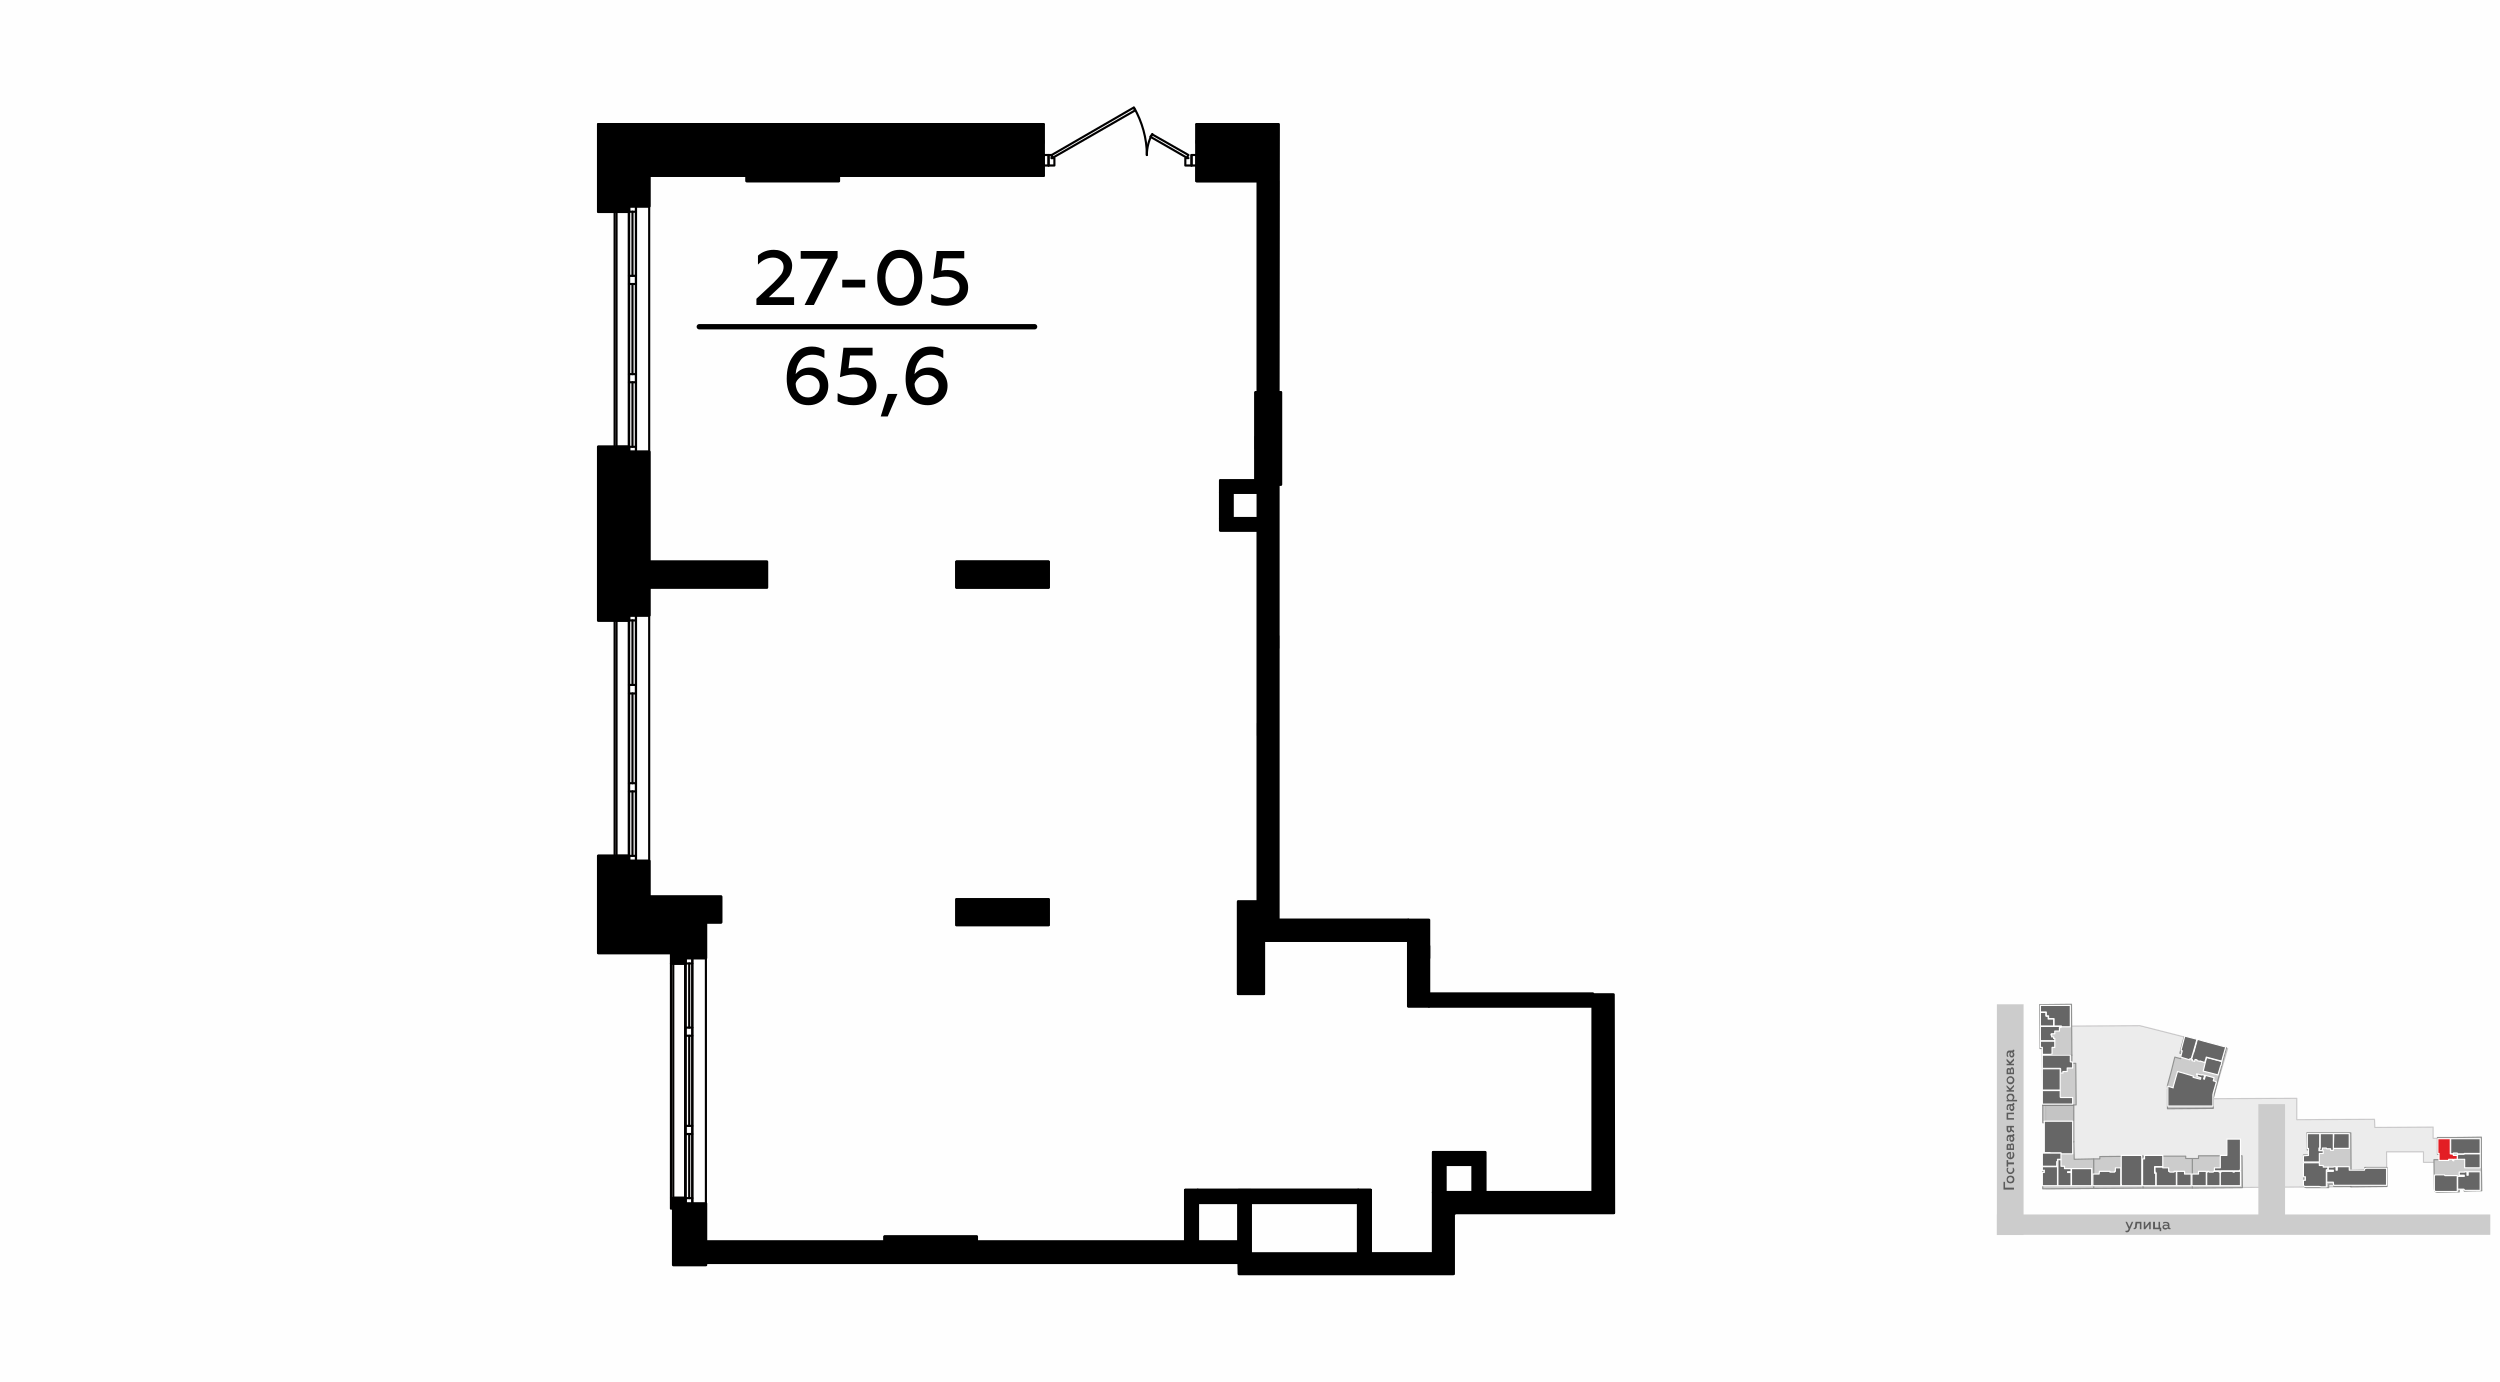 <?xml version="1.0" encoding="UTF-8"?>
<!DOCTYPE svg PUBLIC "-//W3C//DTD SVG 1.1//EN" "http://www.w3.org/Graphics/SVG/1.1/DTD/svg11.dtd">
<!-- Creator: CorelDRAW X8 -->
<svg xmlns="http://www.w3.org/2000/svg" xml:space="preserve" width="100%" height="100%" version="1.1" style="shape-rendering:geometricPrecision; text-rendering:geometricPrecision; image-rendering:optimizeQuality; fill-rule:evenodd; clip-rule:evenodd"
viewBox="0 0 6435 3556"
 xmlns:xlink="http://www.w3.org/1999/xlink">
 <defs>
  <style type="text/css">
   <![CDATA[
    .str0 {stroke:#1E1D20;stroke-width:2.99;stroke-linecap:round;stroke-linejoin:round;stroke-opacity:0.2}
    .str2 {stroke:#6E6E6E;stroke-width:2.99;stroke-linecap:round;stroke-linejoin:round;stroke-opacity:0.702}
    .str4 {stroke:#010000;stroke-width:5.51;stroke-linecap:round;stroke-linejoin:round}
    .str1 {stroke:#919291;stroke-width:2.99;stroke-linecap:round;stroke-linejoin:round}
    .str3 {stroke:white;stroke-width:2.99;stroke-linecap:round;stroke-linejoin:round}
    .str6 {stroke:black;stroke-width:13.81;stroke-linecap:round;stroke-linejoin:round}
    .str5 {stroke:black;stroke-width:6.91;stroke-linecap:round;stroke-linejoin:round}
    .fil1 {fill:none}
    .fil9 {fill:none;fill-rule:nonzero}
    .fil0 {fill:#FEFEFE}
    .fil8 {fill:#E31E24}
    .fil10 {fill:black}
    .fil7 {fill:#666666}
    .fil5 {fill:#CCCCCC}
    .fil2 {fill:#CCCCCC}
    .fil3 {fill:#5B5B5B;fill-rule:nonzero}
    .fil11 {fill:black;fill-rule:nonzero}
    .fil4 {fill:#A8A8A8;fill-opacity:0.2}
    .fil6 {fill:#B3B3B3;fill-opacity:0.702}
   ]]>
  </style>
 </defs>
 <g id="Слой_x0020_1">
  <g id="_808074848">
   <g>
    <rect class="fil0" width="6435" height="3556"/>
    <rect class="fil1" x="5140" y="2261" width="1270" height="1270"/>
    <rect class="fil2" x="5140" y="3126" width="1270" height="52.51"/>
    <path class="fil3" d="M5475 3172c3,0 6,-2 7,-6l9 -21 -4 0 -6 13 -6 -13 -4 0 8 18c-1,4 -3,5 -5,5 -1,0 -2,0 -3,0l0 3c1,1 2,1 4,1z"/>
    <path id="1" class="fil3" d="M5508 3149l0 15 4 0 0 -19 -15 0 -1 6c0,7 -1,10 -3,10 -1,0 -1,0 -1,-1l0 4c0,0 1,0 1,0 4,0 6,-2 7,-5 0,-3 0,-5 1,-7l0 -3 7 0z"/>
    <polygon id="2" class="fil3" points="5522,3164 5532,3151 5532,3164 5536,3164 5536,3145 5532,3145 5522,3158 5522,3145 5518,3145 5518,3164 "/>
    <polygon id="3" class="fil3" points="5563,3169 5563,3160 5560,3160 5560,3145 5556,3145 5556,3160 5547,3160 5547,3145 5542,3145 5542,3164 5559,3164 5559,3169 "/>
    <path id="4" class="fil3" d="M5586 3161c-1,0 -2,-1 -2,-2l0 -7c0,-5 -4,-7 -9,-7 -3,0 -5,0 -7,1l0 4c2,-1 4,-2 6,-2 4,0 6,2 6,4l0 1c-2,-1 -4,-1 -6,-1 -2,0 -4,0 -6,2 -1,1 -2,2 -2,4 0,2 1,4 2,5 1,1 3,2 5,2 3,0 5,-1 7,-3 1,1 2,2 4,2 1,0 2,0 3,0l0 -3c-1,0 -1,0 -1,0zm-6 -2c-1,1 -3,2 -6,2 -2,0 -4,-1 -4,-3 0,-2 2,-3 5,-3 1,0 3,0 5,1l0 3z"/>
    <rect class="fil2" x="5140" y="2585" width="68.732" height="593.97"/>
    <polygon class="fil3" points="5184,3057 5161,3057 5161,3042 5157,3042 5157,3062 5184,3062 "/>
    <path id="1" class="fil3" d="M5181 3036c0,2 0,3 -2,4 -1,2 -2,2 -4,2 -2,0 -4,0 -5,-2 -1,-1 -2,-2 -2,-4 0,-2 1,-3 2,-4 1,-2 3,-2 5,-2 2,0 3,0 4,2 2,1 2,2 2,4zm4 0c0,-3 -1,-6 -3,-8 -2,-1 -4,-2 -7,-2 -3,0 -5,1 -7,2 -2,2 -3,5 -3,8 0,3 1,6 3,8 2,1 4,2 7,2 3,0 5,-1 7,-2 2,-2 3,-5 3,-8z"/>
    <path id="2" class="fil3" d="M5185 3012c0,-2 -1,-4 -2,-6l-3 0c1,1 1,3 1,5 0,2 0,4 -2,5 -1,1 -2,2 -4,2 -2,0 -4,-1 -5,-2 -1,-1 -2,-3 -2,-5 0,-1 1,-3 2,-5l-4 0c-1,2 -1,4 -1,6 0,3 1,5 3,7 1,2 4,3 7,3 3,0 5,-1 7,-3 2,-2 3,-4 3,-7z"/>
    <polygon id="3" class="fil3" points="5184,2992 5169,2992 5169,2986 5165,2986 5165,3003 5169,3003 5169,2997 5184,2997 "/>
    <path id="4" class="fil3" d="M5175 2984c3,0 5,-1 7,-3 2,-2 3,-5 3,-8 0,-3 -1,-5 -2,-7l-4 0c2,2 2,4 2,6 0,4 -2,7 -5,8l0 -15 -1 0c-4,0 -7,1 -9,4 -1,1 -1,3 -1,5 0,3 1,5 3,7 2,2 4,3 7,3zm-2 -4c-3,-1 -5,-3 -5,-6 0,-1 1,-3 2,-3 1,-1 2,-2 3,-2l0 11z"/>
    <path id="5" class="fil3" d="M5184 2949c0,-4 -2,-6 -5,-6 -2,0 -4,1 -5,3 0,-1 -2,-2 -4,-2 -3,0 -5,2 -5,6l0 10 19 0 0 -11zm-8 7l0 -6c0,-2 1,-3 3,-3 1,0 2,1 2,3l0 6 -5 0zm-7 0l0 -5c0,-2 0,-3 2,-3 1,0 2,1 2,3l0 5 -4 0z"/>
    <path id="6" class="fil3" d="M5181 2920c0,1 -1,1 -2,1l-7 0c-5,0 -7,4 -7,9 0,3 0,5 1,7l4 0c-1,-2 -2,-4 -2,-6 0,-4 2,-5 5,-5l1 0c-1,1 -2,3 -2,6 0,2 1,4 2,5 1,2 2,2 4,2 2,0 4,0 5,-2 1,-1 2,-3 2,-5 0,-3 -1,-5 -3,-7 2,0 3,-2 3,-4 0,-1 -1,-2 -1,-2l-3 0c0,0 0,0 0,1zm-2 6c1,1 2,3 2,5 0,2 -1,4 -3,4 -2,0 -3,-2 -3,-4 0,-2 1,-4 2,-5l2 0z"/>
    <path id="7" class="fil3" d="M5184 2911l-6 -4 0 -5 6 0 0 -4 -19 0 0 10c0,5 3,7 6,7 3,0 5,-2 6,-4l7 5 0 -5zm-10 -4c0,2 -1,4 -2,4 -2,0 -3,-2 -3,-4l0 -5 5 0 0 5z"/>
    <polygon id="8" class="fil3" points="5184,2878 5169,2878 5169,2868 5184,2868 5184,2864 5165,2864 5165,2882 5184,2882 "/>
    <path id="9" class="fil3" d="M5181 2840c0,1 -1,2 -2,2l-7 0c-5,0 -7,3 -7,9 0,2 0,5 1,6l4 0c-1,-1 -2,-3 -2,-6 0,-3 2,-5 5,-5l1 0c-1,2 -2,4 -2,6 0,2 1,4 2,5 1,2 2,3 4,3 2,0 4,-1 5,-2 1,-2 2,-3 2,-6 0,-3 -1,-5 -3,-7 2,0 3,-1 3,-4 0,-1 -1,-1 -1,-2l-3 0c0,0 0,1 0,1zm-2 6c1,1 2,3 2,5 0,3 -1,4 -3,4 -2,0 -3,-1 -3,-4 0,-2 1,-4 2,-5l2 0z"/>
    <path id="10" class="fil3" d="M5165 2824c0,3 1,5 3,7l-3 0 0 4 27 0 0 -4 -10 0c2,-2 3,-4 3,-7 0,-3 -1,-5 -3,-7 -2,-2 -4,-2 -7,-2 -3,0 -5,0 -7,2 -2,2 -3,4 -3,7zm3 1c0,-2 1,-3 2,-4 2,-2 3,-2 5,-2 2,0 3,0 4,2 2,1 2,2 2,4 0,2 -1,5 -3,6l-6 0c-2,-1 -4,-4 -4,-6z"/>
    <polygon id="11" class="fil3" points="5184,2806 5176,2806 5184,2797 5184,2792 5174,2802 5165,2793 5165,2798 5172,2806 5165,2806 5165,2810 5184,2810 "/>
    <path id="12" class="fil3" d="M5181 2780c0,2 0,3 -2,5 -1,1 -2,1 -4,1 -2,0 -4,0 -5,-1 -1,-2 -2,-3 -2,-5 0,-2 1,-3 2,-4 1,-2 3,-2 5,-2 2,0 3,0 4,2 2,1 2,2 2,4zm4 0c0,-3 -1,-5 -3,-7 -2,-2 -4,-3 -7,-3 -3,0 -5,1 -7,3 -2,2 -3,4 -3,7 0,3 1,6 3,8 2,2 4,3 7,3 3,0 5,-1 7,-3 2,-2 3,-5 3,-8z"/>
    <path id="13" class="fil3" d="M5184 2754c0,-4 -2,-7 -5,-7 -2,0 -4,2 -5,4 0,-1 -2,-2 -4,-2 -3,0 -5,2 -5,6l0 10 19 0 0 -11zm-8 7l0 -6c0,-2 1,-3 3,-3 1,0 2,1 2,3l0 6 -5 0zm-7 0l0 -5c0,-2 0,-3 2,-3 1,0 2,1 2,3l0 5 -4 0z"/>
    <polygon id="14" class="fil3" points="5184,2738 5176,2738 5184,2730 5184,2724 5174,2734 5165,2725 5165,2731 5172,2738 5165,2738 5165,2742 5184,2742 "/>
    <path id="15" class="fil3" d="M5181 2703c0,1 -1,1 -2,1l-7 0c-5,0 -7,4 -7,9 0,3 0,5 1,7l4 0c-1,-2 -2,-4 -2,-6 0,-4 2,-5 5,-5l1 0c-1,1 -2,3 -2,6 0,2 1,4 2,5 1,2 2,2 4,2 2,0 4,0 5,-2 1,-1 2,-3 2,-5 0,-3 -1,-5 -3,-7 2,0 3,-2 3,-4 0,-1 -1,-2 -1,-2l-3 0c0,0 0,0 0,1zm-2 6c1,1 2,3 2,5 0,2 -1,4 -3,4 -2,0 -3,-2 -3,-4 0,-2 1,-4 2,-5l2 0z"/>
    <polygon class="fil4 str0" points="5332,2641 5508,2640 5622,2669 5734,2699 5696,2828 5912,2827 5912,2882 6112,2881 6113,2902 6263,2901 6263,2930 6277,2930 6283,2928 6283,2992 6238,2992 6238,2965 6143,2965 6144,3054 5267,3060 5264,2641 "/>
    <path class="fil5 str1" d="M6274 2928c38,0 75,0 113,-1 0,46 0,92 1,138 -15,0 -30,0 -45,1 0,-3 0,-5 0,-7 -4,0 -9,0 -13,0 0,3 0,6 0,9 -20,0 -38,1 -57,1 -5,-1 -7,-3 -7,-9 0,-26 -1,-49 -1,-75 5,0 10,0 15,0 0,-5 0,-9 0,-14 -2,0 -4,0 -6,0 0,-14 0,-29 0,-43z"/>
    <path class="fil5 str1" d="M5938 2916c38,0 75,0 113,0 0,46 1,92 1,138 -15,0 -30,0 -45,0 0,-2 0,-4 0,-6 -4,0 -9,0 -13,0 0,3 0,6 0,9 -20,0 -37,0 -57,0 -4,0 -7,-2 -7,-9 0,-26 0,-49 -1,-75 6,0 11,0 16,0 0,-4 0,-9 0,-13 -2,0 -4,0 -6,0 0,-15 -1,-29 -1,-44z"/>
    <path class="fil5 str1" d="M5622 2669c36,9 72,19 109,28 -12,45 -24,89 -35,134 -15,-4 -29,-8 -43,-12 0,-2 1,-4 1,-6 -4,-1 -8,-2 -13,-3 0,3 -1,6 -2,9 -19,-5 -36,-10 -55,-15 -4,-1 -6,-4 -5,-10 7,-26 13,-47 19,-73 5,1 10,3 15,4 1,-4 2,-9 4,-13 -2,0 -4,-1 -6,-1 3,-14 7,-28 11,-42z"/>
    <polygon class="fil5 str1" points="5771,2975 5772,3057 5643,3058 5643,2982 5659,2982 5659,2975 "/>
    <polygon class="fil5 str1" points="5515,2976 5626,2976 5626,2982 5643,2982 5643,3058 5516,3058 "/>
    <polygon class="fil5 str1" points="5405,2977 5515,2976 5516,3058 5389,3059 5389,2983 5405,2983 "/>
    <polygon class="fil5 str1" points="5338,2939 5339,2984 5389,2983 5389,3058 5389,3059 5258,3060 5258,2972 5266,2972 5265,2939 "/>
    <polygon class="fil5 str1" points="5257,2716 5333,2716 5333,2737 5343,2737 5344,2844 5258,2845 "/>
    <polygon class="fil5 str1" points="5250,2586 5332,2585 5333,2716 5257,2716 5257,2699 5251,2699 "/>
    <polygon class="fil6 str2" points="6051,3012 6087,3011 6087,3005 6144,3005 6144,3054 6051,3055 "/>
    <polygon class="fil6 str2" points="5579,2803 5579,2854 5697,2853 5697,2831 5653,2819 5654,2814 5641,2811 5639,2819 "/>
    <polygon class="fil6 str2" points="5258,2845 5338,2845 5338,2939 5265,2939 5265,2890 5258,2890 "/>
    <polygon class="fil7 str3" points="5700,3013 5700,3006 5700,3006 5715,3006 5715,2974 5732,2974 5732,2972 5732,2932 5767,2932 5767,3012 5765,3012 5765,3014 5700,3014 "/>
    <polygon class="fil7 str3" points="5929,2993 5970,2993 5970,3000 5980,3000 5980,3004 5992,3004 5992,3011 5988,3011 5988,3055 5975,3055 5970,3054 5934,3054 5932,3054 5931,3053 5930,3052 5930,3052 5929,3051 5929,3050 5929,3049 5929,3044 5929,3038 5934,3038 5934,3029 5929,3029 5929,3028 "/>
    <polygon class="fil7 str3" points="6015,2918 6047,2918 6047,2956 6006,2956 6007,2922 6007,2918 6015,2918 "/>
    <polygon class="fil7 str3" points="5989,2918 6006,2918 6006,2961 5999,2961 5999,2957 5989,2957 5988,2955 5978,2955 5978,2961 5970,2961 5971,2956 5972,2956 5972,2918 "/>
    <polygon class="fil7 str3" points="5939,2918 5949,2918 5967,2918 5971,2918 5971,2955 5969,2955 5969,2962 5970,2962 5980,2962 5980,2969 5970,2969 5970,2991 5929,2991 5929,2975 5942,2974 5942,2956 5939,2956 "/>
    <polygon class="fil7 str3" points="6266,3025 6270,3024 6292,3024 6293,3026 6325,3026 6325,3067 6308,3067 6307,3067 6272,3067 6270,3067 6269,3067 6267,3066 6267,3065 6266,3064 6266,3062 6266,3057 6266,3025 "/>
    <polygon class="fil7 str3" points="6353,3016 6384,3016 6384,3064 6344,3064 6342,3061 6326,3061 6326,3028 6343,3028 6343,3025 6330,3025 6330,3017 6344,3017 6344,3016 6344,3016 6350,3016 6350,3025 6353,3025 "/>
    <polygon class="fil7 str3" points="6326,2971 6342,2971 6344,2970 6384,2970 6384,3006 6377,3006 6344,3006 6344,2984 6330,2984 6330,2984 6325,2984 "/>
    <polygon class="fil7 str3" points="6308,2931 6309,2931 6384,2931 6384,2969 6343,2969 6342,2970 6326,2970 6325,2968 6315,2968 6315,2970 6308,2970 "/>
    <polygon class="fil8 str3" points="6275,2931 6307,2931 6307,2969 6307,2970 6315,2971 6315,2974 6325,2974 6325,2984 6316,2984 6316,2987 6316,2988 6313,2987 6313,2984 6303,2984 6303,2987 6278,2987 6278,2969 6275,2969 "/>
    <polygon class="fil7 str3" points="5680,2722 5714,2731 5719,2733 5717,2742 5716,2743 5709,2767 5706,2766 5671,2757 5679,2724 "/>
    <polygon class="fil7 str3" points="5673,2680 5725,2694 5727,2694 5729,2695 5721,2723 5719,2731 5713,2730 5679,2721 5678,2725 5675,2735 5663,2731 5663,2732 5655,2730 5655,2728 5650,2727 5649,2732 5642,2730 5643,2729 5643,2727 5641,2726 5644,2716 5645,2711 5647,2708 5656,2675 5656,2675 "/>
    <polygon class="fil7 str3" points="5624,2667 5655,2675 5645,2710 5645,2710 5640,2726 5637,2725 5636,2728 5613,2721 5617,2705 5614,2703 5623,2669 "/>
    <polygon class="fil7 str3" points="5252,2588 5329,2588 5329,2643 5306,2643 5306,2641 5287,2641 5287,2622 5273,2622 5273,2615 5267,2615 5267,2605 5252,2605 "/>
    <polygon class="fil7 str3" points="5252,2606 5266,2606 5266,2615 5267,2616 5272,2616 5272,2623 5286,2623 5286,2641 5252,2641 "/>
    <polygon class="fil7 str3" points="5605,2758 5612,2760 5616,2761 5646,2770 5645,2773 5664,2778 5665,2774 5655,2771 5656,2766 5654,2766 5654,2766 5654,2764 5667,2767 5668,2767 5668,2766 5675,2768 5672,2777 5674,2778 5677,2768 5699,2774 5697,2782 5701,2783 5705,2785 5697,2813 5696,2818 5696,2847 5580,2847 5580,2842 5580,2796 5594,2800 5594,2800 5593,2800 "/>
    <polygon class="fil7 str3" points="6016,3003 6047,3003 6047,3012 6053,3012 6086,3012 6087,3008 6092,3007 6143,3007 6143,3051 6137,3051 6007,3051 6006,3045 6006,3043 6006,3043 5989,3043 5989,3015 6006,3015 6006,3012 5993,3012 5993,3004 6006,3004 6006,3004 6007,3003 6013,3003 6013,3012 6016,3012 "/>
    <polygon class="fil7 str3" points="5289,2661 5280,2661 5279,2664 5281,2664 5281,2669 5286,2669 5286,2673 5289,2673 5289,2679 5252,2679 5252,2642 5305,2642 5305,2645 5301,2645 5301,2654 5289,2654 "/>
    <polygon class="fil7 str3" points="5252,2680 5289,2680 5289,2696 5282,2696 5282,2713 5277,2714 5257,2714 5257,2696 5252,2696 "/>
    <polygon class="fil7 str3" points="5257,2716 5262,2716 5329,2716 5329,2733 5335,2734 5335,2749 5321,2749 5321,2758 5310,2758 5310,2762 5304,2762 5304,2751 5303,2750 5257,2750 "/>
    <polygon class="fil7 str3" points="5257,2751 5263,2751 5303,2751 5303,2806 5303,2806 5257,2806 "/>
    <polygon class="fil7 str3" points="5257,2807 5263,2807 5303,2807 5303,2824 5304,2825 5335,2825 5335,2842 5257,2842 5257,2807 "/>
    <path class="fil7 str3" d="M5262 2886l73 0 0 84 -30 0 0 -2 -28 0 0 -1 -15 0c0,-27 0,-54 0,-81z"/>
    <polygon class="fil7 str3" points="5257,2968 5263,2968 5276,2968 5276,2968 5305,2968 5305,2984 5296,2984 5296,2990 5294,2990 5294,3002 5257,3002 "/>
    <polygon class="fil7 str3" points="5257,3003 5263,3003 5296,3003 5296,3007 5296,3052 5257,3052 5257,3018 5262,3018 5262,3012 5257,3013 "/>
    <polygon class="fil7 str3" points="5331,3008 5331,3016 5322,3016 5322,3018 5322,3018 5331,3018 5331,3052 5297,3052 5297,3047 5297,2985 5305,2985 5305,3002 5314,3002 5314,3008 "/>
    <polygon class="fil7 str3" points="5332,3008 5384,3008 5384,3052 5332,3052 5332,3045 "/>
    <polygon class="fil7 str3" points="5404,3015 5431,3015 5431,3017 5443,3017 5443,3015 5445,3015 5445,3006 5459,3006 5459,3052 5387,3052 5387,3024 5387,3022 5403,3022 "/>
    <polygon class="fil7 str3" points="5460,2976 5460,2974 5460,2974 5512,2974 5513,2978 5513,3052 5461,3052 5460,3047 5460,2977 "/>
    <polygon class="fil7 str3" points="5520,2974 5567,2974 5567,3003 5546,3003 5546,3020 5549,3020 5549,3052 5515,3052 5515,2983 5520,2983 5520,2983 "/>
    <polygon class="fil7 str3" points="5547,3004 5567,3004 5567,3006 5582,3006 5582,3015 5584,3015 5585,3017 5596,3017 5596,3017 5596,3015 5602,3015 5602,3015 5602,3052 5550,3052 5550,3019 5548,3019 5547,3014 5547,3013 "/>
    <path class="fil7 str3" d="M5603 3015l20 0 0 7 1 0 16 0 0 5 0 25c-12,0 -24,0 -37,0l0 -37z"/>
    <path class="fil7 str3" d="M5642 3026l0 -4 17 0 0 -7 20 0 0 37c-13,0 -25,0 -37,0l0 -26 0 0z"/>
    <path class="fil7 str3" d="M5680 3051l0 -34 2 0 0 -2 4 0 0 2 11 0 1 -2 14 0 0 2 3 0 0 35c-12,0 -23,0 -35,0l0 -1z"/>
    <polygon class="fil7 str3" points="5717,3015 5748,3015 5748,3017 5751,3017 5751,3015 5767,3015 5767,3052 5724,3052 5724,3052 5715,3052 5715,3047 5715,3017 5717,3017 "/>
    <rect class="fil2" x="5813" y="2842" width="68.732" height="307.57"/>
   </g>
   <g>
    <path class="fil9 str4" d="M1922 466l237 0 0 -14m-237 0l0 14"/>
    <path class="fil9 str4" d="M3080 466l158 0m-158 -67l0 67"/>
    <polyline class="fil9 str4" points="1671,1512 1974,1512 1974,1446 1671,1446 "/>
    <polyline class="fil9 str4" points="1817,2374 1856,2374 1856,2308 1671,2308 "/>
    <line class="fil9 str4" x1="4154" y1="3069" x2="3689" y2= "3069" />
    <line class="fil9 str4" x1="3741" y1="3122" x2="4154" y2= "3122" />
    <polyline class="fil9 str4" points="3689,3069 3689,3227 3188,3227 "/>
    <polyline class="fil9 str4" points="3240,3279 3741,3279 3741,3122 "/>
    <line class="fil9 str4" x1="3188" y1="3227" x2="3188" y2= "3249" />
    <line class="fil9 str4" x1="1764" y1="3098" x2="1764" y2= "2466" />
    <line class="fil9 str4" x1="1817" y1="2374" x2="1817" y2= "3190" />
    <line class="fil9 str4" x1="1619" y1="2216" x2="1619" y2= "1584" />
    <line class="fil9 str4" x1="1671" y1="1512" x2="1671" y2= "2308" />
    <line class="fil9 str4" x1="1922" y1="452" x2="1671" y2= "452" />
    <line class="fil9 str4" x1="1619" y1="1163" x2="1619" y2= "531" />
    <line class="fil9 str4" x1="1671" y1="452" x2="1671" y2= "1446" />
    <line class="fil9 str4" x1="2686" y1="452" x2="2159" y2= "452" />
    <line class="fil9 str4" x1="2686" y1="399" x2="2686" y2= "452" />
    <polyline class="fil9 str4" points="2699,1512 2699,1446 2462,1446 2462,1512 2699,1512 "/>
    <polyline class="fil9 str4" points="2277,3183 2277,3249 2514,3249 2514,3183 2277,3183 "/>
    <polyline class="fil9 str4" points="3253,2321 3187,2321 3187,2558 3253,2558 3253,2321 "/>
    <polyline class="fil9 str4" points="3297,1010 3232,1010 3232,1247 3297,1247 3297,1010 "/>
    <polyline class="fil9 str4" points="2699,2381 2699,2315 2462,2315 2462,2381 2699,2381 "/>
    <polyline class="fil9 str4" points="2159,452 2686,452 2686,399 "/>
    <polyline class="fil9 str4" points="1619,531 1671,531 1671,452 "/>
    <polyline class="fil9 str4" points="1671,1446 1671,1163 1619,1163 "/>
    <polyline class="fil9 str4" points="1619,1584 1671,1584 1671,1512 "/>
    <polyline class="fil9 str4" points="1671,2308 1671,2216 1619,2216 "/>
    <polyline class="fil9 str4" points="1764,2466 1817,2466 1817,2374 "/>
    <line class="fil9 str4" x1="1671" y1="452" x2="1922" y2= "452" />
    <path class="fil9 str4" d="M3290 1010l0 -544m-52 0l0 544 52 0"/>
    <line class="fil9 str4" x1="3238" y1="1247" x2="3238" y2= "2321" />
    <polyline class="fil9 str4" points="3290,2368 3290,1247 3238,1247 "/>
    <polyline class="fil9 str4" points="3625,2368 3253,2368 3253,2421 3625,2421 "/>
    <polyline class="fil9 str4" points="2514,3249 3188,3249 3188,3096 "/>
    <polyline class="fil9 str4" points="3188,3196 2514,3196 2514,3249 "/>
    <path class="fil9 str4" d="M2277 3196l-460 0m0 53l460 0 0 -53"/>
    <line class="fil9 str4" x1="3188" y1="3063" x2="3219" y2= "3063" />
    <line class="fil9 str4" x1="3219" y1="2558" x2="3188" y2= "2558" />
    <line class="fil9 str4" x1="3187" y1="2353" x2="3187" y2= "2321" />
    <line class="fil9 str4" x1="3238" y1="1893" x2="3238" y2= "1862" />
    <line class="fil9 str4" x1="3720" y1="3069" x2="3720" y2= "2966" />
    <polyline class="fil9 str4" points="3822,3069 3822,2966 3689,2966 3689,3069 3720,3069 "/>
    <polyline class="fil9 str4" points="3791,2966 3791,3069 3822,3069 "/>
    <line class="fil9 str4" x1="4100" y1="2558" x2="3678" y2= "2558" />
    <line class="fil9 str4" x1="3238" y1="1334" x2="3141" y2= "1334" />
    <polyline class="fil9 str4" points="3141,1237 3141,1365 3238,1365 "/>
    <line class="fil9 str4" x1="3141" y1="1268" x2="3238" y2= "1268" />
    <line class="fil9 str4" x1="3232" y1="1237" x2="3141" y2= "1237" />
    <line class="fil9 str4" x1="3172" y1="1334" x2="3172" y2= "1268" />
    <line class="fil9 str4" x1="3290" y1="1637" x2="3290" y2= "1668" />
    <line class="fil9 str4" x1="1764" y1="3098" x2="1764" y2= "3084" />
    <line class="fil9 str4" x1="1764" y1="2480" x2="1764" y2= "2466" />
    <polyline class="fil9 str4" points="1733,2480 1764,2480 1764,3083 1733,3083 "/>
    <line class="fil9 str4" x1="1619" y1="2216" x2="1619" y2= "2203" />
    <line class="fil9 str4" x1="1619" y1="1597" x2="1619" y2= "1584" />
    <line class="fil9 str4" x1="1619" y1="1163" x2="1619" y2= "1150" />
    <line class="fil9 str4" x1="1619" y1="545" x2="1619" y2= "531" />
    <line class="fil9 str4" x1="1619" y1="545" x2="1619" y2= "1150" />
    <polyline class="fil9 str4" points="1587,1597 1619,1597 1619,2203 1587,2203 "/>
    <line class="fil9 str4" x1="1619" y1="545" x2="1587" y2= "545" />
    <line class="fil9 str4" x1="1587" y1="1150" x2="1619" y2= "1150" />
    <line class="fil9 str4" x1="2686" y1="399" x2="2686" y2= "320" />
    <line class="fil9 str4" x1="3080" y1="320" x2="3080" y2= "399" />
    <line class="fil9 str4" x1="3528" y1="3227" x2="3528" y2= "3063" />
    <polyline class="fil9 str4" points="3496,3063 3496,3227 3528,3227 "/>
    <line class="fil9 str4" x1="3083" y1="3096" x2="3496" y2= "3096" />
    <polyline class="fil9 str4" points="3188,3227 3219,3227 3219,3096 "/>
    <line class="fil9 str4" x1="1764" y1="2480" x2="1733" y2= "2480" />
    <line class="fil9 str4" x1="1733" y1="3084" x2="1764" y2= "3084" />
    <polyline class="fil9 str4" points="3188,3063 3528,3063 3528,3227 3689,3227 3689,2966 3822,2966 3822,3069 4100,3069 4100,2590 3625,2590 3625,2421 3253,2421 3253,2558 3187,2558 3187,2321 3238,2321 3238,1365 3141,1365 3141,1237 3232,1237 3232,1010 3238,1010 3238,466 3080,466 3080,426 "/>
    <line class="fil9 str4" x1="2159" y1="452" x2="2159" y2= "466" />
    <polyline class="fil9 str4" points="2699,1512 2462,1512 2462,1446 2699,1446 2699,1512 "/>
    <line class="fil9 str4" x1="3285" y1="320" x2="3080" y2= "320" />
    <line class="fil9 str4" x1="2686" y1="320" x2="1540" y2= "320" />
    <polyline class="fil9 str4" points="1619,2203 1540,2203 1540,2453 1733,2453 "/>
    <polyline class="fil9 str4" points="1619,1150 1540,1150 1540,1597 1619,1597 "/>
    <polyline class="fil9 str4" points="1540,320 1540,545 1619,545 "/>
    <line class="fil9 str4" x1="3720" y1="2998" x2="3791" y2= "2998" />
    <polyline class="fil9 str4" points="1733,3084 1730,3084 1730,3111 "/>
    <polyline class="fil9 str4" points="1730,2453 1730,2480 1733,2480 "/>
    <polyline class="fil9 str4" points="3625,2368 3625,2590 4100,2590 "/>
    <line class="fil9 str4" x1="3678" y1="2590" x2="3678" y2= "2375" />
    <polyline class="fil9 str4" points="4154,3122 3741,3122 3741,3279 "/>
    <line class="fil9 str4" x1="3744" y1="3125" x2="3744" y2= "3122" />
    <line class="fil9 str4" x1="3185" y1="3249" x2="3185" y2= "3251" />
    <line class="fil9 str4" x1="1819" y1="3251" x2="3185" y2= "3251" />
    <polyline class="fil9 str4" points="3188,3249 1817,3249 1817,3256 "/>
    <line class="fil9 str4" x1="1733" y1="2453" x2="1733" y2= "2480" />
    <line class="fil9 str4" x1="1733" y1="2480" x2="1733" y2= "3083" />
    <line class="fil9 str4" x1="1727" y1="3111" x2="1727" y2= "3084" />
    <line class="fil9 str4" x1="1727" y1="3083" x2="1727" y2= "2480" />
    <line class="fil9 str4" x1="1727" y1="2480" x2="1727" y2= "2453" />
    <line class="fil9 str4" x1="2686" y1="452" x2="2653" y2= "452" />
    <line class="fil9 str4" x1="3232" y1="1155" x2="3232" y2= "1124" />
    <line class="fil9 str4" x1="2686" y1="362" x2="2686" y2= "368" />
    <line class="fil9 str4" x1="3080" y1="362" x2="3080" y2= "368" />
    <line class="fil9 str4" x1="1733" y1="3084" x2="1733" y2= "3111" />
    <path class="fil9 str4" d="M1587 545l0 605m0 447l0 606"/>
    <line class="fil9 str4" x1="1582" y1="2203" x2="1582" y2= "1597" />
    <line class="fil9 str4" x1="1582" y1="1150" x2="1582" y2= "545" />
    <line class="fil9 str4" x1="3051" y1="3063" x2="3051" y2= "3196" />
    <line class="fil9 str4" x1="3083" y1="3196" x2="3083" y2= "3063" />
    <line class="fil9 str4" x1="3528" y1="3063" x2="3051" y2= "3063" />
    <polyline class="fil9 str4" points="4154,3122 3741,3122 3741,3279 "/>
    <line class="fil9 str4" x1="1637" y1="1163" x2="1637" y2= "531" />
    <line class="fil9 str4" x1="1619" y1="1163" x2="1619" y2= "531" />
    <line class="fil9 str4" x1="1619" y1="1150" x2="1637" y2= "1150" />
    <line class="fil9 str4" x1="1619" y1="545" x2="1637" y2= "545" />
    <line class="fil9 str4" x1="1628" y1="710" x2="1628" y2= "545" />
    <line class="fil9 str4" x1="1628" y1="963" x2="1628" y2= "731" />
    <line class="fil9 str4" x1="1619" y1="731" x2="1637" y2= "731" />
    <line class="fil9 str4" x1="1619" y1="710" x2="1637" y2= "710" />
    <line class="fil9 str4" x1="1619" y1="963" x2="1637" y2= "963" />
    <line class="fil9 str4" x1="1619" y1="984" x2="1637" y2= "984" />
    <line class="fil9 str4" x1="1619" y1="1163" x2="1619" y2= "531" />
    <line class="fil9 str4" x1="1628" y1="1150" x2="1628" y2= "984" />
    <line class="fil9 str4" x1="1637" y1="531" x2="1637" y2= "1163" />
    <line class="fil9 str4" x1="1637" y1="2216" x2="1637" y2= "1584" />
    <line class="fil9 str4" x1="1619" y1="2216" x2="1619" y2= "1584" />
    <line class="fil9 str4" x1="1619" y1="2203" x2="1637" y2= "2203" />
    <line class="fil9 str4" x1="1619" y1="1597" x2="1637" y2= "1597" />
    <line class="fil9 str4" x1="1628" y1="1763" x2="1628" y2= "1597" />
    <line class="fil9 str4" x1="1628" y1="2016" x2="1628" y2= "1785" />
    <line class="fil9 str4" x1="1619" y1="1785" x2="1637" y2= "1785" />
    <line class="fil9 str4" x1="1619" y1="1763" x2="1637" y2= "1763" />
    <line class="fil9 str4" x1="1619" y1="2016" x2="1637" y2= "2016" />
    <line class="fil9 str4" x1="1619" y1="2037" x2="1637" y2= "2037" />
    <line class="fil9 str4" x1="1619" y1="2216" x2="1619" y2= "1584" />
    <line class="fil9 str4" x1="1628" y1="2203" x2="1628" y2= "2037" />
    <line class="fil9 str4" x1="1637" y1="1584" x2="1637" y2= "2216" />
    <line class="fil9 str4" x1="1782" y1="3098" x2="1782" y2= "2466" />
    <line class="fil9 str4" x1="1764" y1="3098" x2="1764" y2= "2466" />
    <line class="fil9 str4" x1="1764" y1="3084" x2="1782" y2= "3084" />
    <line class="fil9 str4" x1="1764" y1="2480" x2="1782" y2= "2480" />
    <line class="fil9 str4" x1="1774" y1="2645" x2="1774" y2= "2480" />
    <line class="fil9 str4" x1="1774" y1="2898" x2="1774" y2= "2666" />
    <line class="fil9 str4" x1="1764" y1="2666" x2="1782" y2= "2666" />
    <line class="fil9 str4" x1="1764" y1="2645" x2="1782" y2= "2645" />
    <line class="fil9 str4" x1="1764" y1="2898" x2="1782" y2= "2898" />
    <line class="fil9 str4" x1="1764" y1="2919" x2="1782" y2= "2919" />
    <line class="fil9 str4" x1="1764" y1="3098" x2="1764" y2= "2466" />
    <line class="fil9 str4" x1="1774" y1="3084" x2="1774" y2= "2919" />
    <line class="fil9 str4" x1="1782" y1="2466" x2="1782" y2= "3098" />
    <polyline class="fil9 str4" points="2686,426 2699,426 2699,399 2686,399 2686,426 "/>
    <line class="fil9 str4" x1="3067" y1="426" x2="3067" y2= "399" />
    <line class="fil9 str4" x1="2699" y1="426" x2="2699" y2= "399" />
    <polyline class="fil9 str4" points="3067,426 3080,426 3080,399 3067,399 3067,426 "/>
    <polyline class="fil9 str4" points="3059,407 3051,407 3051,426 3067,426 "/>
    <polyline class="fil9 str4" points="2966,346 2961,352 3055,406 3059,399 2966,346 "/>
    <path class="fil9 str4" d="M2966 345c-9,16 -14,35 -14,54"/>
    <polyline class="fil9 str4" points="2707,407 2707,399 2699,399 "/>
    <polyline class="fil9 str4" points="2707,407 2714,407 2714,426 2699,426 "/>
    <polyline class="fil9 str4" points="2918,277 2922,284 2710,406 2707,399 2918,277 "/>
    <path class="fil9 str4" d="M2952 399c0,-43 -12,-85 -33,-122"/>
    <polygon class="fil10 str5" points="4154,3122 4153,2560 4100,2560 4100,3069 3823,3069 3791,3069 3720,3069 3689,3069 3689,3227 3528,3227 3496,3227 3219,3227 3188,3227 3189,3279 3689,3279 3741,3279 3741,3122 3744,3122 "/>
    <polygon class="fil10 str5" points="3678,2368 3625,2368 3625,2421 3625,2590 3678,2590 3678,2558 3678,2466 3678,2435 "/>
    <polygon class="fil10 str5" points="3625,2421 3625,2368 3290,2368 3253,2368 3253,2421 "/>
    <polygon class="fil10 str5" points="3290,2368 3290,1247 3238,1247 3238,1268 3238,1334 3238,1365 3238,2321 3253,2321 3253,2368 "/>
    <polygon class="fil10 str5" points="3238,2321 3187,2321 3187,2558 3253,2558 3253,2421 3253,2368 3253,2321 "/>
    <polygon class="fil10 str5" points="2699,2381 2699,2315 2462,2315 2462,2381 "/>
    <line class="fil1 str5" x1="3678" y1="2435" x2="3678" y2= "2466" />
    <polygon class="fil10 str5" points="4100,2558 3678,2558 3678,2590 4100,2590 "/>
    <polygon class="fil10 str5" points="3720,2998 3720,2966 3689,2966 3689,3069 3720,3069 "/>
    <polygon class="fil10 str5" points="3720,2966 3720,2998 3791,2998 3791,2966 "/>
    <polygon class="fil10 str5" points="3791,2998 3791,3069 3823,3069 3823,2966 3791,2966 "/>
    <polygon class="fil10 str5" points="3528,3227 3528,3063 3496,3063 3496,3096 3496,3227 "/>
    <polygon class="fil10 str5" points="3219,3096 3496,3096 3496,3063 3083,3063 3083,3096 3188,3096 "/>
    <polygon class="fil10 str5" points="3219,3227 3219,3096 3188,3096 3188,3196 3188,3227 "/>
    <polygon class="fil10 str5" points="3188,3196 3083,3196 3051,3196 2514,3196 2514,3249 3185,3249 3188,3249 3188,3227 "/>
    <polygon class="fil10 str5" points="3083,3196 3083,3096 3083,3063 3051,3063 3051,3196 "/>
    <polygon class="fil10 str5" points="2514,3249 2514,3196 2514,3183 2277,3183 2277,3196 2277,3249 "/>
    <polygon class="fil10 str5" points="2277,3249 2277,3196 1817,3196 1817,3190 1817,3098 1782,3098 1764,3098 1764,3084 1733,3084 1733,3256 1817,3256 1817,3249 1819,3249 "/>
    <polygon class="fil10 str5" points="1540,2453 1727,2453 1730,2453 1733,2453 1733,2480 1764,2480 1764,2466 1782,2466 1817,2466 1817,2374 1856,2374 1856,2308 1671,2308 1671,2216 1637,2216 1619,2216 1619,2203 1587,2203 1582,2203 1540,2203 "/>
    <polygon class="fil10 str5" points="1587,1597 1619,1597 1619,1584 1637,1584 1671,1584 1671,1512 1974,1512 1974,1446 1671,1446 1671,1163 1637,1163 1619,1163 1619,1150 1587,1150 1582,1150 1540,1150 1540,1597 1582,1597 "/>
    <polygon class="fil10 str5" points="2462,1512 2699,1512 2699,1446 2462,1446 "/>
    <polygon class="fil10 str5" points="3141,1268 3172,1268 3238,1268 3238,1247 3232,1247 3232,1237 3141,1237 "/>
    <polygon class="fil10 str5" points="3238,1334 3172,1334 3141,1334 3141,1365 3238,1365 "/>
    <polygon class="fil10 str5" points="3172,1334 3172,1268 3141,1268 3141,1334 "/>
    <polygon class="fil10 str5" points="3232,1010 3232,1237 3232,1247 3238,1247 3290,1247 3297,1247 3297,1010 3290,1010 3238,1010 "/>
    <polygon class="fil10 str5" points="3238,1010 3290,1010 3291,320 3080,320 3080,399 3080,426 3080,466 3238,466 "/>
    <polygon class="fil10 str5" points="2159,452 2686,452 2686,426 2686,399 2686,320 1540,320 1540,368 1540,545 1582,545 1587,545 1619,545 1619,531 1637,531 1671,531 1671,452 1922,452 1922,466 2159,466 "/>
    <path class="fil11" d="M2044 785l0 -20 -65 0 30 -28c11,-11 18,-20 23,-27 4,-8 7,-16 7,-26 0,-12 -5,-22 -14,-29 -9,-8 -20,-12 -33,-12 -16,0 -30,5 -41,15l0 23c12,-12 25,-18 39,-18 16,0 27,10 27,24 0,6 -2,13 -6,19 -4,5 -11,13 -20,22l-44 41 0 16 97 0z"/>
    <polygon id="1" class="fil11" points="2095,785 2156,663 2156,646 2061,646 2061,666 2131,666 2071,785 "/>
    <polygon id="2" class="fil11" points="2227,740 2227,720 2168,720 2168,740 "/>
    <path id="3" class="fil11" d="M2316 787c18,0 32,-7 42,-21 11,-14 16,-31 16,-51 0,-20 -5,-37 -16,-51 -10,-14 -24,-21 -42,-21 -18,0 -32,7 -42,21 -11,14 -16,31 -16,51 0,20 5,37 16,51 10,14 24,21 42,21zm0 -20c-11,0 -20,-5 -26,-15 -7,-10 -11,-22 -11,-37 0,-14 4,-26 11,-36 6,-10 15,-15 26,-15 11,0 20,5 26,15 7,9 11,22 11,36 0,15 -4,27 -11,37 -6,10 -15,15 -26,15z"/>
    <path id="4" class="fil11" d="M2436 787c16,0 29,-4 40,-13 11,-8 16,-20 16,-34 0,-14 -5,-25 -15,-33 -9,-8 -22,-12 -37,-12 -6,0 -12,0 -17,2l4 -32 55 0 0 -19 -71 0 -9 72c11,-4 22,-6 33,-6 21,0 35,12 35,28 0,8 -3,15 -10,20 -7,5 -15,8 -25,8 -14,0 -27,-4 -38,-11l0 21c11,6 24,9 39,9z"/>
    <line class="fil1 str6" x1="1800" y1="841" x2="2663" y2= "841" />
    <path class="fil11" d="M2081 1043c15,0 27,-5 37,-14 9,-9 14,-22 14,-36 0,-14 -4,-25 -13,-34 -9,-8 -20,-13 -33,-13 -17,0 -29,6 -38,17 1,-14 5,-26 12,-35 7,-10 18,-15 32,-15 11,0 21,3 30,9l0 -21c-10,-6 -20,-9 -32,-9 -21,0 -37,8 -48,24 -12,16 -17,35 -17,59 0,21 5,38 15,50 10,12 24,18 41,18zm-1 -20c-19,0 -31,-14 -32,-35 1,-7 6,-12 12,-17 6,-4 12,-6 20,-6 8,0 15,3 21,8 6,5 9,12 9,20 0,9 -3,16 -9,21 -5,6 -13,9 -21,9z"/>
    <path id="1" class="fil11" d="M2197 1043c17,0 31,-5 42,-14 11,-9 17,-21 17,-36 0,-14 -5,-25 -15,-34 -11,-9 -23,-13 -39,-13 -7,0 -13,1 -18,2l4 -33 58 0 0 -20 -75 0 -9 76c12,-4 23,-7 34,-7 23,0 37,12 37,29 0,9 -4,16 -11,22 -7,5 -16,8 -26,8 -15,0 -28,-4 -40,-11l0 21c12,7 25,10 41,10z"/>
    <polygon id="2" class="fil11" points="2285,1072 2310,1014 2285,1014 2267,1072 "/>
    <path id="3" class="fil11" d="M2388 1043c14,0 26,-5 36,-14 10,-9 15,-22 15,-36 0,-14 -5,-25 -14,-34 -9,-8 -20,-13 -33,-13 -17,0 -29,6 -38,17 1,-14 5,-26 12,-35 8,-10 18,-15 32,-15 11,0 21,3 30,9l0 -21c-9,-6 -20,-9 -32,-9 -21,0 -36,8 -48,24 -11,16 -17,35 -17,59 0,21 5,38 15,50 10,12 24,18 42,18zm-2 -20c-19,0 -31,-14 -32,-35 2,-7 6,-12 12,-17 6,-4 13,-6 20,-6 8,0 16,3 21,8 6,5 9,12 9,20 0,9 -3,16 -9,21 -5,6 -12,9 -21,9z"/>
   </g>
  </g>
 </g>
</svg>
